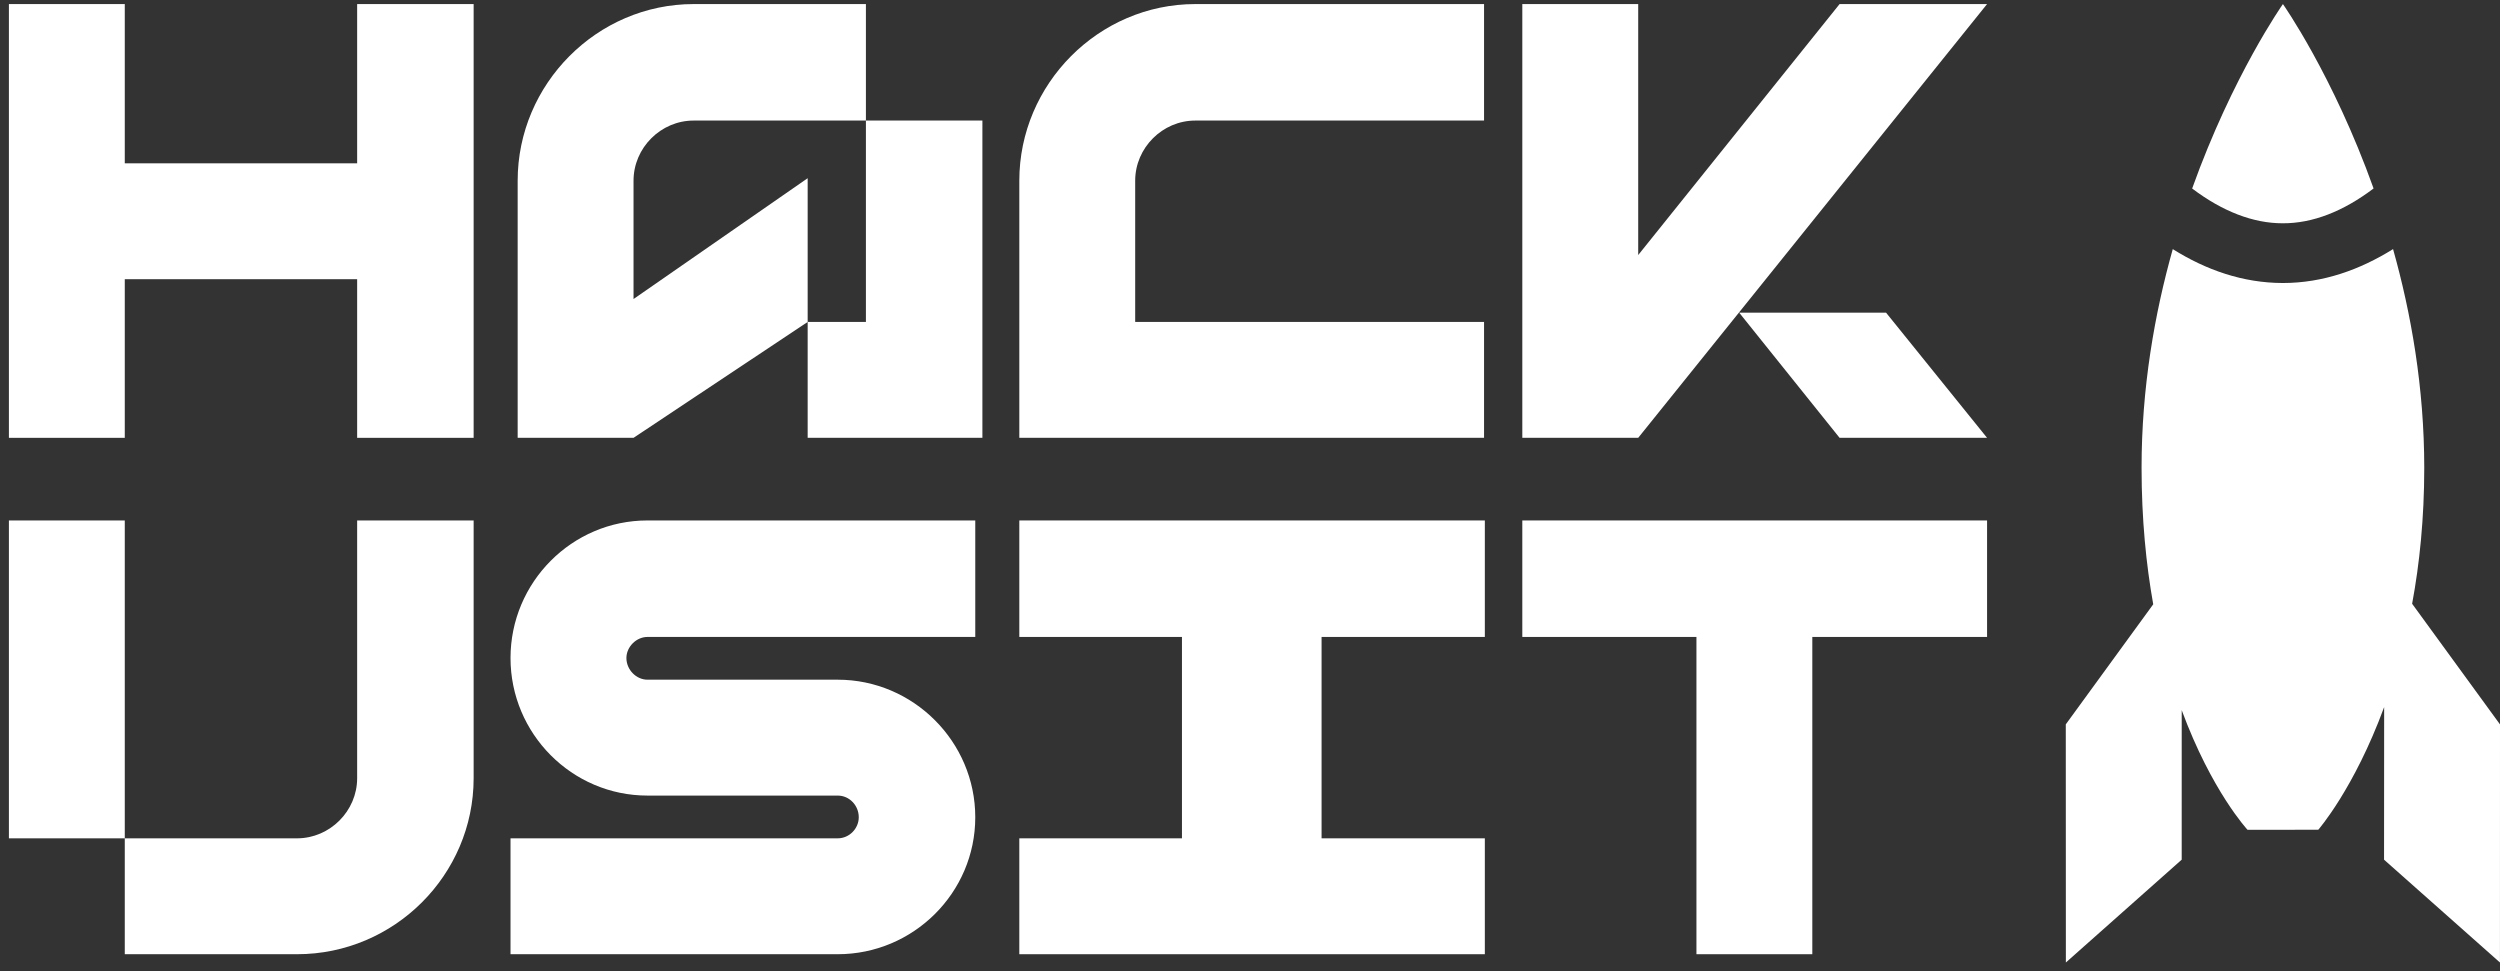 <svg xmlns="http://www.w3.org/2000/svg" width="121" height="47" viewBox="0 0 121 47"><rect x="0" y="0" width="121" height="47" fill="#333333" stroke="none"/><path d="M6.039 13.513V21.191H0.431V0.197H6.039V7.905H17.286V0.197H22.924V21.191H17.286V13.513H6.039Z" fill="white"></path><path d="M30.663 14.473L39.091 8.625V15.583L30.663 21.191H25.055V8.745C25.055 4.066 28.894 0.197 33.573 0.197H41.91V5.835H33.573C31.983 5.835 30.663 7.155 30.663 8.745V14.473ZM41.91 5.835H47.548V21.191H39.091V15.583H41.91V5.835Z" fill="white"></path><path d="M57.852 5.835C56.263 5.835 54.943 7.155 54.943 8.745V15.583H71.828V21.191H49.335V8.745C49.335 4.066 53.174 0.197 57.852 0.197H71.828V5.835H57.852Z" fill="white"></path><path d="M89.036 0.197H96.174L79.289 21.191H73.68V0.197H79.289V12.344L89.036 0.197ZM84.177 15.133H91.285L96.174 21.191H89.036L84.177 15.133Z" fill="white"></path><path d="M22.924 25.19V37.666C22.924 42.345 19.085 46.184 14.377 46.184H6.039V25.19H0.431V40.575H14.377C15.966 40.575 17.286 39.255 17.286 37.666V25.19H22.924Z" fill="white"></path><path d="M31.337 30.828C30.797 30.828 30.318 31.308 30.318 31.848C30.318 32.418 30.797 32.897 31.337 32.897H40.545C44.203 32.897 47.203 35.897 47.203 39.555C47.203 43.214 44.203 46.184 40.545 46.184H24.709V40.575H40.545C41.114 40.575 41.564 40.095 41.564 39.555C41.564 38.986 41.114 38.506 40.545 38.506H31.337C27.678 38.506 24.709 35.507 24.709 31.848C24.709 28.189 27.678 25.19 31.337 25.19H47.203V30.828H31.337Z" fill="white"></path><path d="M71.866 30.828H63.964V40.575H71.866V46.184H49.335V40.575H57.207V30.828H49.335V25.19H71.866V30.828Z" fill="white"></path><path d="M73.68 25.19H96.174V30.828H87.716V46.184H82.108V30.828H73.68V25.19Z" fill="white"></path><path d="M105.162 12.057C104.282 15.181 103.651 18.771 103.652 22.644C103.653 25.119 103.872 27.318 104.216 29.248L99.984 35.059L99.988 46.585L105.594 41.608L105.595 34.372C107.043 38.295 108.78 40.162 108.78 40.162L112.204 40.16C112.204 40.16 113.938 38.178 115.393 34.223L115.388 41.609L120.998 46.586L121 35.061L116.747 29.222C117.107 27.286 117.333 25.091 117.334 22.643C117.333 18.769 116.703 15.181 115.824 12.056C114.214 13.062 112.43 13.696 110.496 13.698C108.557 13.696 106.77 13.066 105.162 12.057ZM106.1 9.124C107.555 10.224 109.046 10.81 110.487 10.807C111.935 10.813 113.423 10.227 114.881 9.121C112.921 3.64 110.493 0.197 110.493 0.197C110.493 0.197 108.064 3.64 106.1 9.124Z" fill="white"></path></svg>
